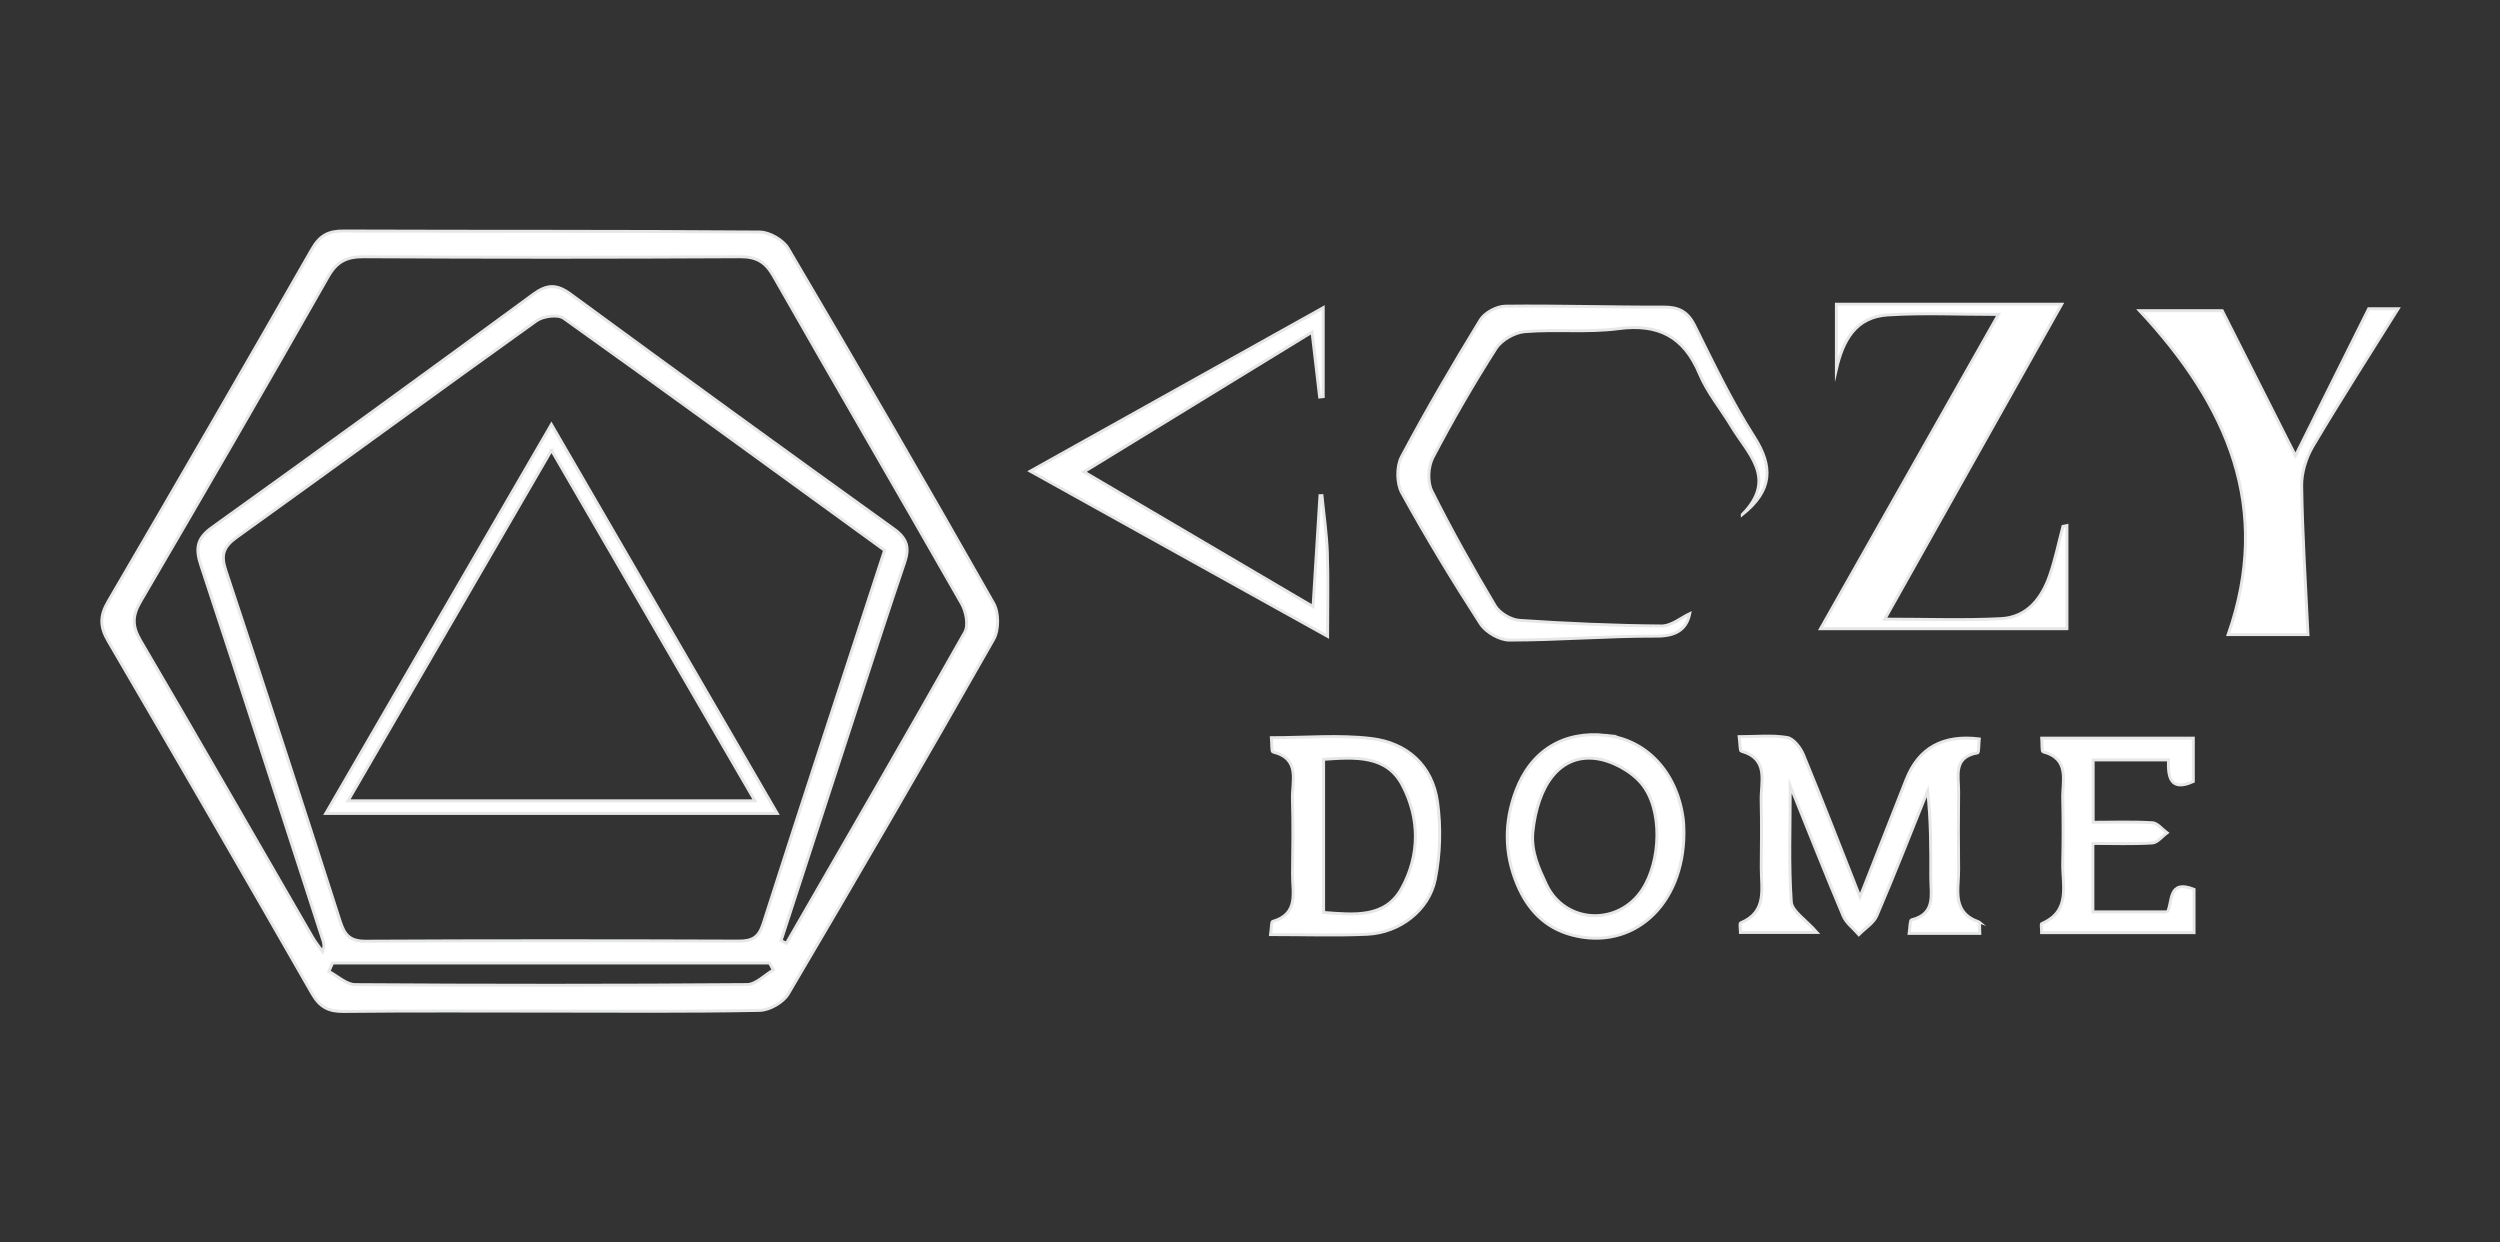 <?xml version="1.0" encoding="UTF-8"?>
<svg id="Layer_1" data-name="Layer 1" xmlns="http://www.w3.org/2000/svg" viewBox="0 0 841.89 418.39">
  <rect x="0" y="0" width="841.89" height="418.39" fill="#333333" stroke="none"/>
  <defs>
    <style>
      .cls-1 {
        fill: #fff;
        stroke: #e6e7e8;
        stroke-miterlimit: 10;
      }

      .cls-2 {
        fill: none;
      }
    </style>
  </defs>
  <path class="cls-1" d="M696.05,211.72v-34.73c-.44,.09-.89,.17-1.33,.26-1.45,5.47-2.59,11.05-4.43,16.39-2.7,7.85-7.62,14.25-16.47,14.7-12.48,.63-25.02,.16-39.11,.16,20.16-35.89,39.62-70.52,59.58-106.06h-75.87v21.85c2.25-9.75,6.56-17.57,17.29-18.24,11.86-.75,23.81-.17,37.3-.17-20.25,35.77-39.89,70.45-59.93,105.84h82.96Z"/>
  <path class="cls-1" d="M807.58,103.98h-9.92c-8.11,16.27-15.82,31.74-24.66,49.48-9.16-18.15-16.86-33.38-24.65-48.83h-27.84c29.78,31.93,44.74,66.5,29.83,109.08h26.88c-.8-17.08-1.87-33.53-2.12-49.99-.07-4.47,1.47-9.51,3.76-13.39,9.24-15.61,19.06-30.88,28.72-46.35Z"/>
  <path class="cls-1" d="M666.41,310.47c-9.31-3.24-6.75-11-6.83-17.67-.11-8.73-.1-17.47,0-26.2,.06-5.27-1.98-11.68,6.42-13.08,.42-.07,.36-3.07,.52-4.69q-18.37-2.23-24.6,13.68c-4.95,12.62-9.93,25.23-15.55,39.52-6.84-17.33-12.79-32.72-19.09-47.97-.97-2.34-3.35-5.37-5.47-5.71-5.11-.83-10.44-.27-16.13-.27,.34,2.68,.24,4.74,.67,4.86,9.49,2.66,6.58,10.33,6.74,16.61,.19,7.52,.09,15.06,.03,22.58-.05,7.03,2.15,14.92-6.96,18.67-.4,.17-.05,2.15-.05,3.21h25.77c-3.8-4.34-8.43-7.16-8.65-10.3-.87-12.35-.36-24.79-.36-39.08,6.33,15.68,11.91,29.82,17.83,43.82,1.02,2.41,3.49,4.21,5.28,6.29,2.07-2.12,4.99-3.88,6.08-6.42,5.95-13.89,11.45-27.97,17.1-41.99,1.06,9.98,1.1,19.54,1.05,29.09-.03,5.69,1.85,12.28-6.51,14.36-.53,.13-.48,2.62-.78,4.55h23.78c-.11-1.67,.12-3.73-.31-3.88Z"/>
  <path class="cls-1" d="M586.73,173.27c10.18-8.09,10.45-16.13,3.97-26.23-7.59-11.86-13.69-24.7-19.98-37.35-2.36-4.75-5.37-6.31-10.53-6.28-17.76,.08-35.53-.52-53.29-.3-2.88,.04-6.92,2.19-8.39,4.61-9.26,15.14-18.24,30.47-26.56,46.13-1.7,3.21-1.64,8.94,.11,12.12,8.27,15.01,17.17,29.69,26.47,44.09,1.83,2.83,6.42,5.49,9.74,5.49,16.54,0,33.07-1.39,49.61-1.33,7.28,.03,10.22-2.92,11.15-7.57-2.75,1.26-6.16,4.19-9.56,4.16-15.94-.12-31.89-.81-47.79-1.89-2.89-.2-6.71-2.48-8.18-4.95-7.54-12.65-14.77-25.51-21.34-38.68-1.5-3-1.22-8.17,.38-11.22,6.56-12.51,13.64-24.78,21.24-36.69,1.83-2.87,6.24-5.4,9.66-5.69,10.47-.88,21.17,.35,31.54-1.01,13.49-1.77,22.06,2.63,27.34,15.25,2.64,6.3,7.22,11.77,10.78,17.7,5.47,9.14,15.58,17.55,3.63,29.63Z"/>
  <path class="cls-1" d="M447.01,186.26c-.24-6.47-1.19-12.91-1.83-19.36-.22,0-.44,.01-.67,.02-.74,11.95-1.49,23.9-2.33,37.37-26.5-15.59-51.52-30.31-77.16-45.39,25.9-15.87,51.08-31.3,76.82-47.07,.95,8.1,1.76,14.98,2.56,21.86,.4-.04,.8-.09,1.2-.13v-29.94c-33.26,18.56-65.26,36.42-98.64,55.05,34.44,19.13,67.01,37.23,100.11,55.62,0-10.65,.24-19.35-.08-28.03Z"/>
  <path class="cls-1" d="M461.73,248.7c-10.93-1.29-22.12-.27-33.58-.27,.18,2.06,.03,4.66,.48,4.78,9.41,2.32,6.43,9.81,6.61,15.77,.25,8.43,.15,16.87,.03,25.3-.09,6.17,2.27,13.44-6.71,16.03-.45,.13-.36,2.16-.68,4.41,11.56,0,22.09,.38,32.58-.11,10.85-.5,20.82-8.03,22.91-18.62,1.65-8.37,1.89-17.38,.74-25.83-1.68-12.41-10.28-20.04-22.39-21.46Zm10.35,50.34c-5.55,10.17-15.88,9.05-26.35,8.24v-51.58c10.8-.76,21.2-1.42,26.52,8.71,5.85,11.14,5.91,23.49-.17,34.64Z"/>
  <path class="cls-1" d="M729.89,307.08h-25.1v-23.05c6.94,0,13.51,.24,20.03-.16,1.71-.11,3.3-2.21,4.94-3.4-1.63-1.19-3.2-3.3-4.89-3.4-6.52-.4-13.09-.16-19.99-.16v-21.01h25.37c-.22,5.57,.51,10.84,8.36,7.27v-14.58h-51.03c.14,1.86-.05,4.45,.41,4.57,9.14,2.42,6.5,9.74,6.65,15.76,.18,7.22,.17,14.46,0,21.68-.17,7.5,2.84,16.19-7.07,20.43-.32,.14-.04,1.68-.04,3.04h51.33v-14.56c-8.97-3.61-7.17,4.63-8.98,7.59Z"/>
  <path class="cls-1" d="M540.73,247.62c-14.22-1.52-25.2,5.17-30.28,18.75-3.94,10.54-3.9,21.17,.51,31.59,3.57,8.42,9.35,14.55,18.53,16.94,20.27,5.28,37.49-9.83,37.59-34.37-.04-.75,.02-2.87-.27-4.95-2.12-15.56-12.36-26.5-26.09-27.96Zm12.31,51.98c-8.14,12.37-26.08,11.55-32.34-1.87-2.47-5.3-5.04-10.79-4.53-17.24,1.59-16.08,9.09-26.32,20.84-25.08,5.55,.59,12.07,4.08,15.68,8.34,7.34,8.67,6.67,26.23,.35,35.84Z"/>
  <path class="cls-1" d="M265.44,83.66c-1.66-2.82-6.3-5.5-9.58-5.52-46.71-.36-93.42-.17-140.14-.35-5.11-.02-8.04,1.5-10.64,6.05-22.71,39.69-45.62,79.27-68.69,118.75-2.8,4.78-2.79,8.45,0,13.23,23.07,39.48,45.97,79.06,68.68,118.76,2.61,4.56,5.55,6.09,10.65,6.03,23.2-.25,46.41-.11,69.62-.11,23.51,0,47.02,.22,70.52-.25,3.3-.07,7.91-2.7,9.58-5.52,23.39-39.64,46.49-79.45,69.22-119.48,1.76-3.11,1.73-8.97-.04-12.09-22.72-40.03-45.81-79.85-69.19-119.5Zm-13.9,247.9c-43.97,.32-87.95,.31-131.92,.02-2.97-.02-5.93-2.9-8.89-4.45,.43-.94,.85-1.89,1.28-2.83h147.13c.43,.79,.86,1.57,1.3,2.36-2.96,1.71-5.92,4.88-8.9,4.9ZM76.05,192.11c-1.72-5.18-.86-7.95,3.6-11.15,33.73-24.2,67.21-48.75,100.98-72.91,2.23-1.6,7.24-2.26,9.18-.88,35.98,25.67,71.7,51.73,108.09,78.15-13.84,42.38-27.53,83.99-40.89,125.7-1.51,4.71-3.72,5.91-8.29,5.9-41.85-.14-83.7-.18-125.55,.04-5.27,.03-7.11-1.99-8.62-6.73-12.62-39.44-25.45-78.82-38.5-118.12Zm248.86,20.77c-19.79,35.07-40,69.9-60.1,104.79-.6-.29-1.19-.58-1.79-.87,8.8-27.06,17.58-54.13,26.4-81.18,5.03-15.42,10.01-30.85,15.23-46.2,1.67-4.91,.91-8.05-3.6-11.28-36.43-26.18-72.73-52.54-108.9-79.08-4.73-3.47-7.96-3.34-12.65,.1-35.92,26.37-71.96,52.57-108.18,78.53-5.29,3.79-5.47,7.29-3.6,12.93,13.85,41.91,27.37,83.94,40.99,125.93,.36,1.1,.63,2.22-.06,3.93-1.14-1.62-2.42-3.15-3.4-4.86-19.29-33.32-38.44-66.72-57.93-99.93-2.81-4.79-2.81-8.28-.02-13.06,21.27-36.34,42.39-72.78,63.19-109.4,2.99-5.26,6.33-6.81,12.11-6.77,42.18,.23,84.37,.22,126.55,0,5.5-.03,8.55,1.65,11.32,6.52,20.98,36.86,42.36,73.49,63.36,110.34,1.49,2.62,2.38,7.24,1.08,9.54Z"/>
  <path class="cls-1" d="M185.69,142.94c-25.74,44.38-50.54,87.13-75.98,130.99h152.02c-25.55-44.01-50.44-86.89-76.04-130.99Zm.02,8.67c23.31,40.17,45.61,78.59,68.52,118.07H117.19c22.83-39.35,45.21-77.9,68.52-118.07Z"/>
  <rect class="cls-2" width="841.89" height="418.39"/>
</svg>